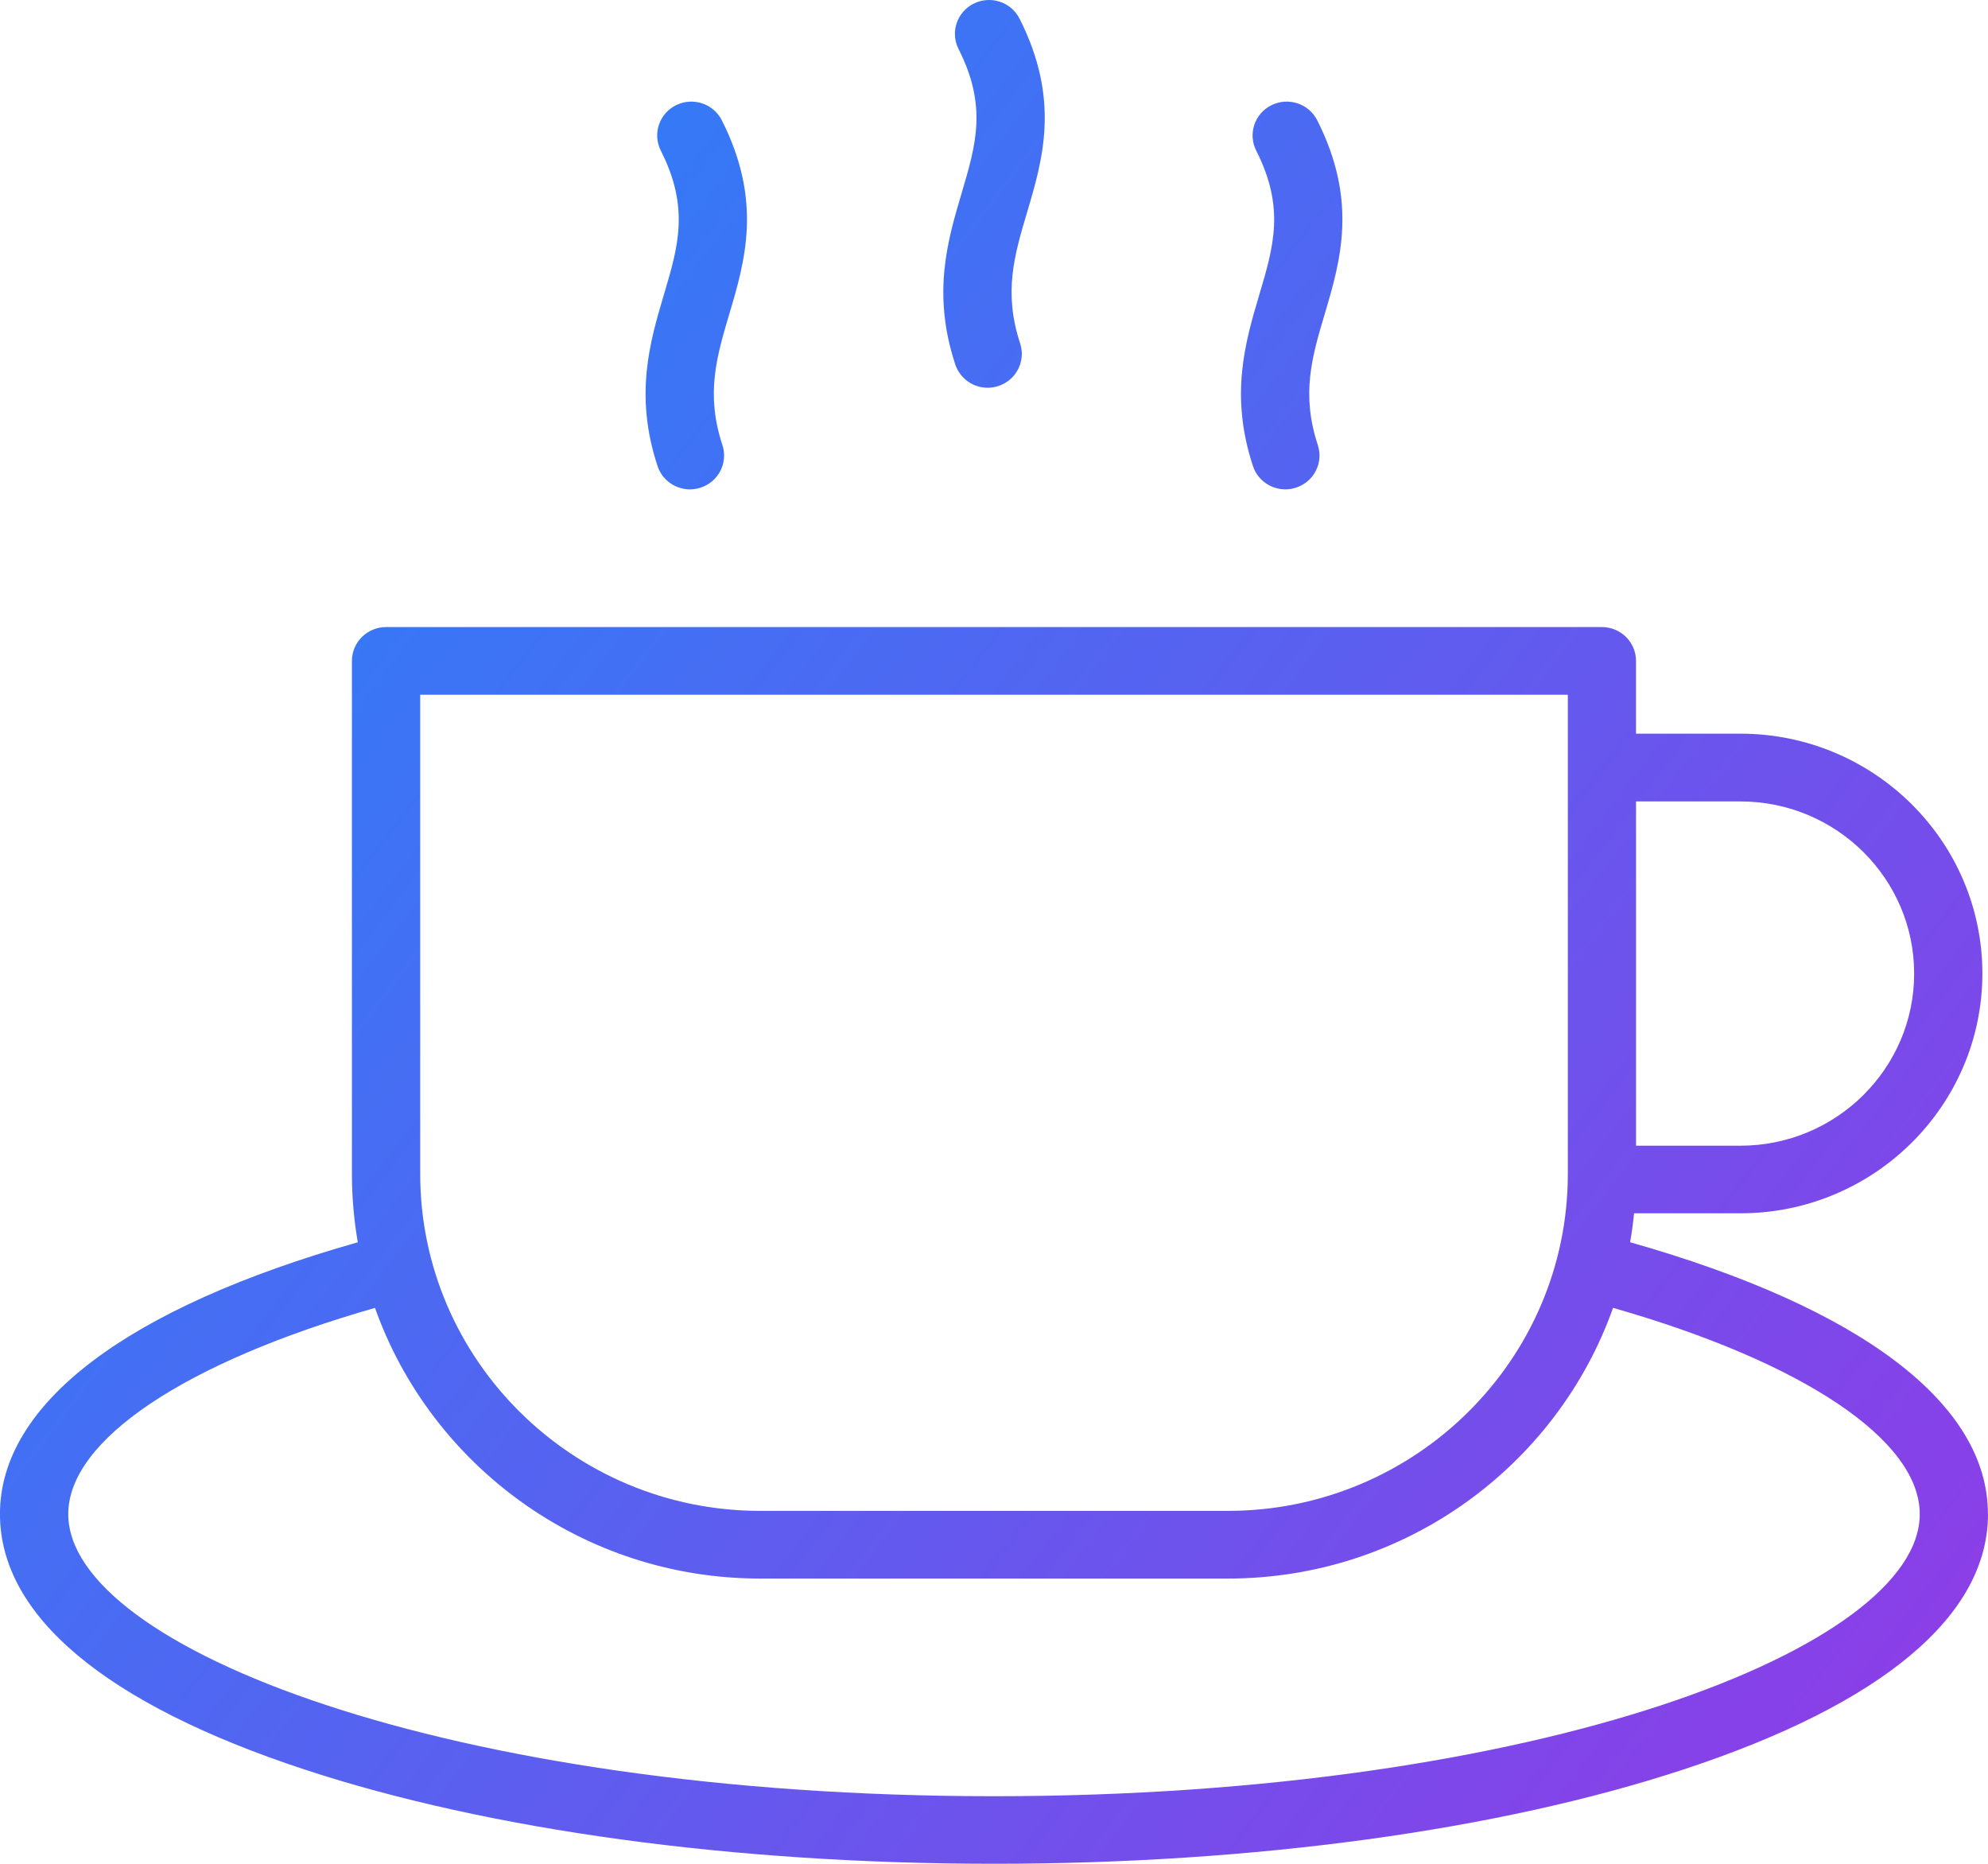 <svg fill="none" height="45" viewBox="0 0 48 45" width="48" xmlns="http://www.w3.org/2000/svg" xmlns:xlink="http://www.w3.org/1999/xlink"><linearGradient id="a" gradientUnits="userSpaceOnUse" x1="18.326" x2="74.538" y1="-39.375" y2="3.673"><stop offset="0" stop-color="#0997fe"/><stop offset="1" stop-color="#8b3ee7"/></linearGradient><path d="m23.218 4.664c.348-1.174.624-2.101-.074-3.481-.204-.403-.04-.894.367-1.096.406-.203.902-.04 1.106.364.99 1.956.561 3.4.182 4.674-.308 1.038-.574 1.934-.168 3.166.141.429-.095.89-.527 1.03-.085.027-.171.041-.256.041-.347 0-.669-.219-.783-.563-.565-1.713-.183-3.0.153-4.134zm24.782 31.891c0 2.452-2.542 4.586-7.353 6.168-4.458 1.468-10.371 2.276-16.647 2.276-6.277 0-12.189-.808-16.648-2.276-4.81-1.583-7.353-3.716-7.353-6.168 0-2.663 3.061-4.98 8.64-6.561-.093-.537-.142-1.089-.142-1.652v-12.385c0-.451.369-.817.824-.817h29.356c.455 0 .824.365.824.817v1.757h2.521c3.221 0 5.842 2.597 5.842 5.79s-2.621 5.79-5.842 5.79h-2.568c-.023.236-.055.469-.095.699 5.579 1.581 8.639 3.897 8.639 6.56zm-8.498-8.893h2.521c2.312 0 4.194-1.864 4.194-4.156 0-2.292-1.881-4.156-4.194-4.156h-2.521zm-29.356.681c0 4.486 3.683 8.136 8.209 8.136h11.291c4.526 0 8.209-3.65 8.209-8.136v-11.568h-27.709zm36.206 8.213c0-1.787-2.816-3.667-7.405-4.979-1.349 3.802-5.009 6.536-9.301 6.536h-11.291c-4.292 0-7.951-2.733-9.301-6.535-4.589 1.312-7.406 3.192-7.406 4.979 0 3.221 9.18 6.811 22.352 6.811 13.172 0 22.352-3.59 22.352-6.811zm-16.1-25.304c.113.344.436.563.783.563.085 0 .171-.013.256-.041.433-.14.669-.601.527-1.03-.406-1.232-.14-2.129.168-3.166.378-1.274.807-2.719-.182-4.674-.204-.403-.699-.566-1.106-.364-.406.202-.571.693-.367 1.096.698 1.38.423 2.307.074 3.481-.336 1.134-.718 2.42-.153 4.134zm-14.376 0c.113.344.436.563.783.563.085 0 .171-.013.256-.041.433-.14.669-.601.527-1.03-.406-1.232-.14-2.129.168-3.166.378-1.274.807-2.719-.182-4.674-.204-.403-.699-.566-1.106-.364-.406.202-.571.693-.367 1.096.698 1.38.423 2.307.074 3.481-.336 1.134-.718 2.42-.153 4.134z" fill="url(#a)"/></svg>